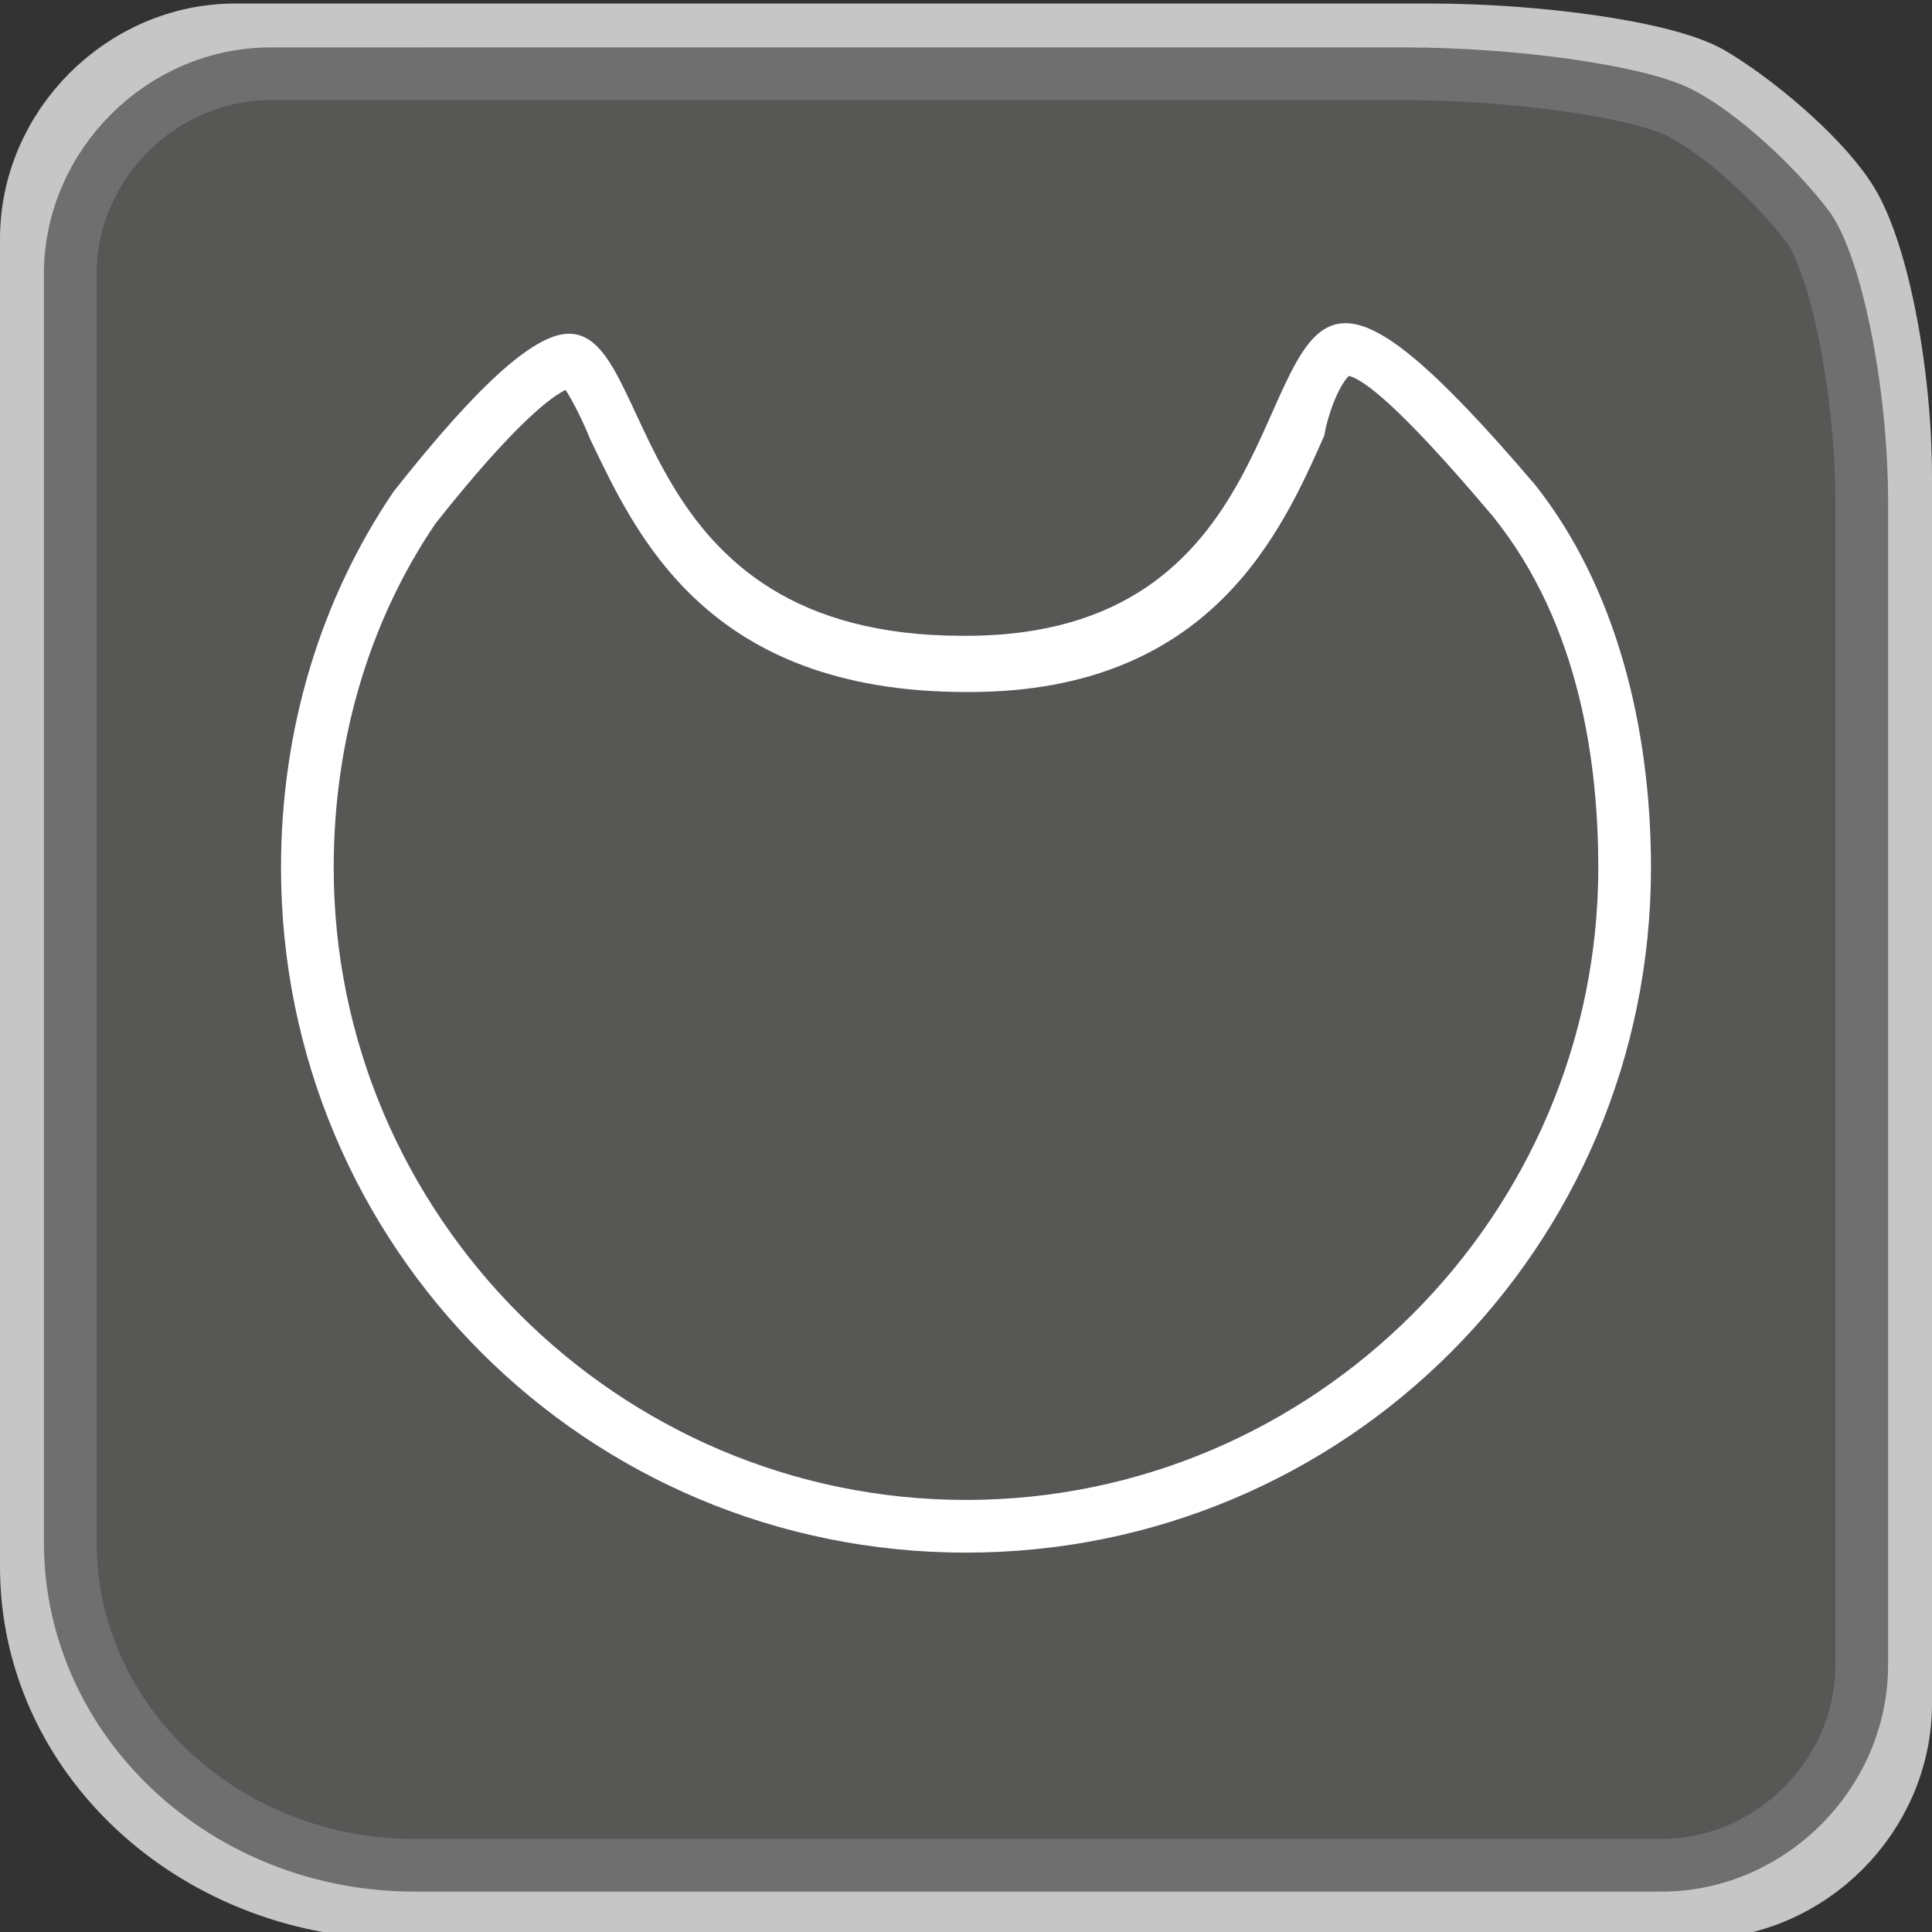 <?xml version="1.0" encoding="utf-8"?>
<!-- Generator: Adobe Illustrator 22.1.0, SVG Export Plug-In . SVG Version: 6.00 Build 0)  -->
<svg version="1.1" xmlns="http://www.w3.org/2000/svg" xmlns:xlink="http://www.w3.org/1999/xlink" x="0px" y="0px"
	 viewBox="0 0 55 55" style="enable-background:new 0 0 55 55;" xml:space="preserve">
<rect x="0" y="0" width="55" height="55" fill="#333333" stroke="none"/>
<style type="text/css">
	.st0{fill:none;stroke:#C6C6C6;stroke-width:2;stroke-miterlimit:10;}
	.st1{fill:#575756;}
	.st2{fill:none;stroke:#706F6F;stroke-width:1.5;stroke-miterlimit:10;}
	.st3{fill:#FFFFFF;}
</style>
<g id="Ebene_1">
	<g>
		<path class="st0" d="M54,48.5c0,3.1-2.6,5.7-5.7,5.7H11.2C5.6,54.1,1,49.9,1,44.6V6.8c0-3.1,2.6-5.7,5.7-5.7h34
			c3.1,0,6.7,0.5,7.9,1.2c1.2,0.7,3,2.2,3.8,3.4C53.3,7,54,10.5,54,13.6V48.5z"/>
	</g>
	<g>
		<path class="st1" d="M53,47.4c0,3.1-2.6,5.7-5.7,5.7H11.8C6.4,53.1,2,49,2,43.9V7.8c0-3.1,2.6-5.7,5.7-5.7H40
			c3.1,0,6.6,0.5,7.8,1.1s2.8,2.1,3.7,3.3c0.8,1.2,1.5,4.7,1.5,7.8V47.4z"/>
		<path class="st2" d="M53,47.4c0,3.1-2.6,5.7-5.7,5.7H11.8C6.4,53.1,2,49,2,43.9V7.8c0-3.1,2.6-5.7,5.7-5.7H40
			c3.1,0,6.6,0.5,7.8,1.1s2.8,2.1,3.7,3.3c0.8,1.2,1.5,4.7,1.5,7.8V47.4z"/>
	</g>
</g>
<g id="Ebene_2">
	<g>
		<path class="st3" d="M38.4,10.7c0.4,0.1,1.4,0.8,4.1,4c2.5,3.1,3,7.1,3,10c0,9.9-8.1,18-18,18c-9.9,0-18-8.1-18-18
			c0-3.6,1-7,2.9-9.8c2.3-2.9,3.3-3.6,3.7-3.8c0.2,0.3,0.5,0.9,0.7,1.4c1.3,2.7,3.3,7.2,10.7,7.2l0.1,0c6.9,0,8.9-4.6,10.1-7.3
			C37.8,11.8,38.1,11,38.4,10.7 M38.3,9.2c-2.7,0-1.7,8.9-10.8,8.9c0,0,0,0-0.1,0c-9.6,0-8.7-8.6-11.2-8.6c-0.9,0-2.4,1.2-5,4.5
			C9.1,17.1,8,20.8,8,24.7c0,10.8,8.7,19.5,19.5,19.5c10.8,0,19.5-8.7,19.5-19.5c0-4-1-8-3.3-10.9C40.8,10.4,39.3,9.2,38.3,9.2
			L38.3,9.2z"/>
	</g>
	<g>
	</g>
	<g>
	</g>
	<g>
	</g>
	<g>
	</g>
	<g>
	</g>
	<g>
	</g>
</g>
</svg>
